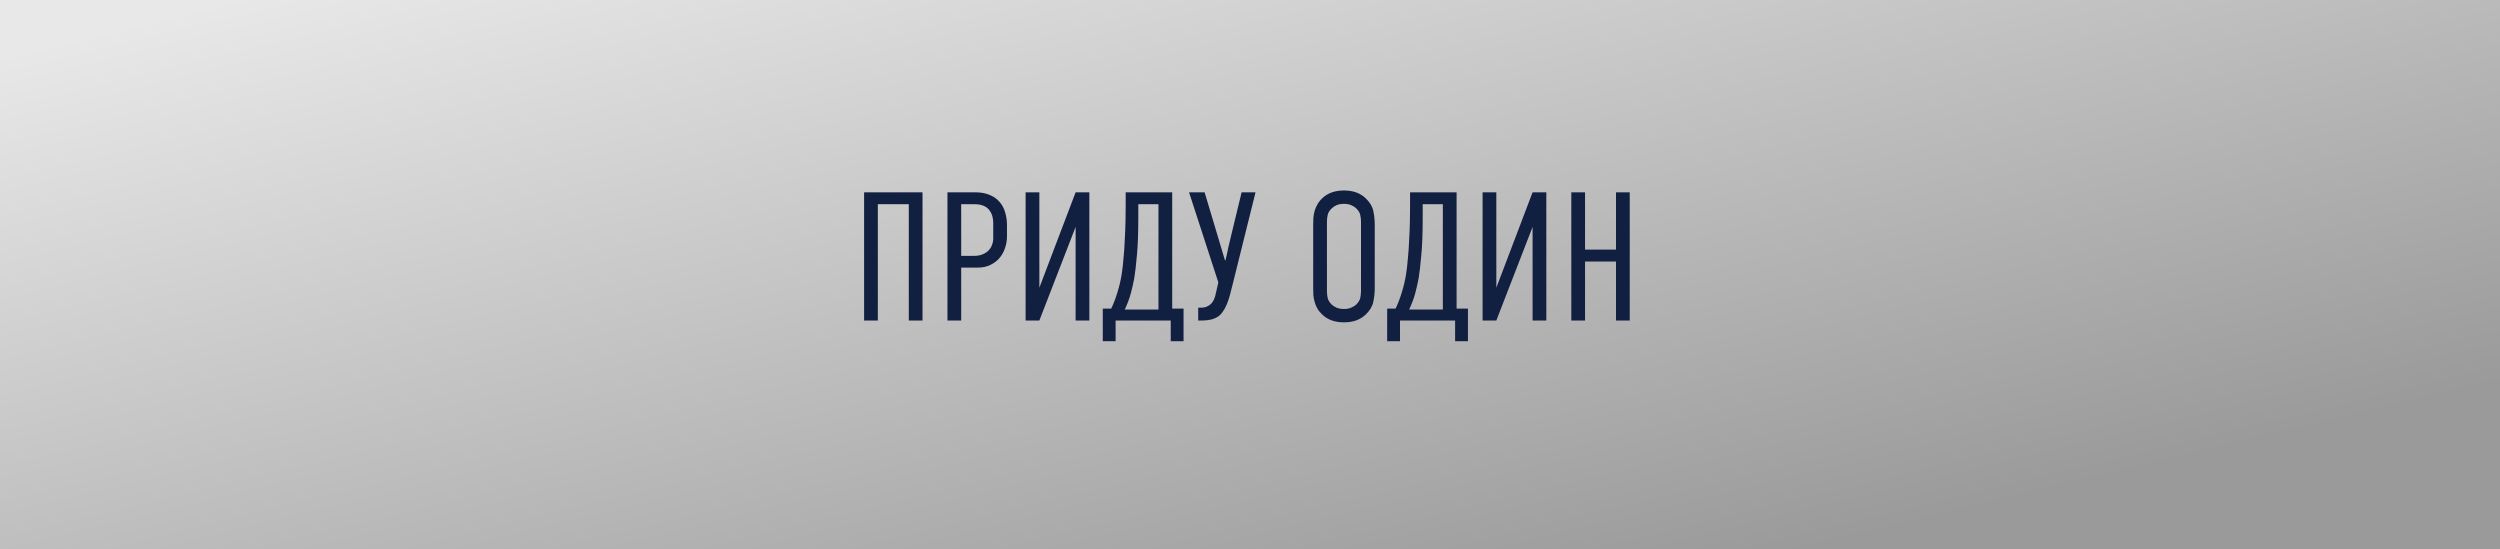 <?xml version="1.0" encoding="UTF-8"?> <svg xmlns="http://www.w3.org/2000/svg" width="273" height="60" viewBox="0 0 273 60" fill="none"><rect width="273" height="60" fill="url(#paint0_linear_10018_19535)"></rect><path d="M100.74 21V35H99.24V22.3H95.86V35H94.36V21H100.74ZM103.462 21H106.502C107.128 21 107.662 21.1 108.102 21.3C108.542 21.487 108.895 21.74 109.162 22.06C109.442 22.38 109.642 22.76 109.762 23.2C109.895 23.627 109.962 24.08 109.962 24.56V25.8C109.962 26.253 109.888 26.687 109.742 27.1C109.608 27.513 109.402 27.88 109.122 28.2C108.855 28.507 108.522 28.753 108.122 28.94C107.735 29.127 107.295 29.22 106.802 29.22H104.962V35H103.462V21ZM104.962 27.94H106.382C106.728 27.94 107.028 27.887 107.282 27.78C107.548 27.673 107.768 27.533 107.942 27.36C108.115 27.187 108.242 26.987 108.322 26.76C108.415 26.52 108.462 26.28 108.462 26.04V24.38C108.462 23.74 108.295 23.233 107.962 22.86C107.628 22.487 107.108 22.3 106.402 22.3H104.962V27.94ZM118.957 21V35H117.457V24.78L113.497 35H111.997V21H113.497V31.42L117.457 21H118.957ZM129.244 33.7V37.26H127.844V35H121.824V37.26H120.424V33.7H121.344C121.611 33.14 121.838 32.547 122.024 31.92C122.224 31.28 122.378 30.633 122.484 29.98C122.564 29.473 122.631 28.893 122.684 28.24C122.751 27.573 122.798 26.893 122.824 26.2C122.864 25.507 122.891 24.84 122.904 24.2C122.918 23.547 122.924 22.98 122.924 22.5V21H128.004V33.7H129.244ZM124.304 22.3V23.72C124.304 25.48 124.251 26.887 124.144 27.94C124.051 28.993 123.958 29.8 123.864 30.36C123.758 30.933 123.631 31.493 123.484 32.04C123.338 32.587 123.118 33.173 122.824 33.8H126.504V22.3H124.304ZM131.544 21L133.764 28.42H133.824C133.918 28.047 134.018 27.593 134.124 27.06C134.244 26.527 134.371 25.993 134.504 25.46L135.584 21H137.104L134.544 31.3C134.464 31.633 134.378 31.967 134.284 32.3C134.191 32.633 134.084 32.947 133.964 33.24C133.844 33.533 133.698 33.8 133.524 34.04C133.364 34.28 133.178 34.467 132.964 34.6C132.698 34.76 132.418 34.867 132.124 34.92C131.831 34.973 131.558 35 131.304 35H130.844V33.6H131.164C131.404 33.6 131.611 33.56 131.784 33.48C131.971 33.4 132.131 33.293 132.264 33.16C132.371 33.053 132.471 32.9 132.564 32.7C132.658 32.487 132.718 32.3 132.744 32.14L133.044 30.84L129.844 21H131.544ZM143.401 24.54C143.401 24.287 143.407 24.033 143.421 23.78C143.447 23.513 143.494 23.26 143.561 23.02C143.627 22.78 143.727 22.547 143.861 22.32C143.994 22.08 144.174 21.853 144.401 21.64C144.987 21.08 145.774 20.8 146.761 20.8C147.747 20.8 148.534 21.08 149.121 21.64C149.574 22.067 149.854 22.527 149.961 23.02C150.067 23.513 150.121 24.02 150.121 24.54V31.46C150.121 31.98 150.067 32.487 149.961 32.98C149.854 33.473 149.574 33.933 149.121 34.36C148.534 34.92 147.747 35.2 146.761 35.2C145.774 35.2 144.987 34.92 144.401 34.36C144.174 34.147 143.994 33.927 143.861 33.7C143.727 33.46 143.627 33.22 143.561 32.98C143.494 32.74 143.447 32.493 143.421 32.24C143.407 31.987 143.401 31.727 143.401 31.46V24.54ZM148.621 24.22C148.621 23.967 148.594 23.72 148.541 23.48C148.487 23.227 148.341 22.987 148.101 22.76C147.954 22.613 147.767 22.493 147.541 22.4C147.327 22.307 147.067 22.26 146.761 22.26C146.454 22.26 146.187 22.307 145.961 22.4C145.747 22.493 145.567 22.613 145.421 22.76C145.181 22.987 145.034 23.227 144.981 23.48C144.927 23.72 144.901 23.967 144.901 24.22V31.78C144.901 32.033 144.927 32.287 144.981 32.54C145.034 32.78 145.181 33.02 145.421 33.26C145.567 33.393 145.747 33.507 145.961 33.6C146.187 33.693 146.454 33.74 146.761 33.74C147.067 33.74 147.327 33.693 147.541 33.6C147.767 33.507 147.954 33.393 148.101 33.26C148.341 33.02 148.487 32.78 148.541 32.54C148.594 32.287 148.621 32.033 148.621 31.78V24.22ZM160.299 33.7V37.26H158.899V35H152.879V37.26H151.479V33.7H152.399C152.666 33.14 152.892 32.547 153.079 31.92C153.279 31.28 153.432 30.633 153.539 29.98C153.619 29.473 153.686 28.893 153.739 28.24C153.806 27.573 153.852 26.893 153.879 26.2C153.919 25.507 153.946 24.84 153.959 24.2C153.972 23.547 153.979 22.98 153.979 22.5V21H159.059V33.7H160.299ZM155.359 22.3V23.72C155.359 25.48 155.306 26.887 155.199 27.94C155.106 28.993 155.012 29.8 154.919 30.36C154.812 30.933 154.686 31.493 154.539 32.04C154.392 32.587 154.172 33.173 153.879 33.8H157.559V22.3H155.359ZM168.859 21V35H167.359V24.78L163.399 35H161.899V21H163.399V31.42L167.359 21H168.859ZM173.087 21V27.26H176.467V21H177.967V35H176.467V28.56H173.087V35H171.587V21H173.087Z" fill="#112040"></path><defs><linearGradient id="paint0_linear_10018_19535" x1="1.61296e-06" y1="6" x2="23.117" y2="102.057" gradientUnits="userSpaceOnUse"><stop stop-color="#E8E8E8"></stop><stop offset="1" stop-color="#9A9A9A"></stop></linearGradient></defs></svg> 